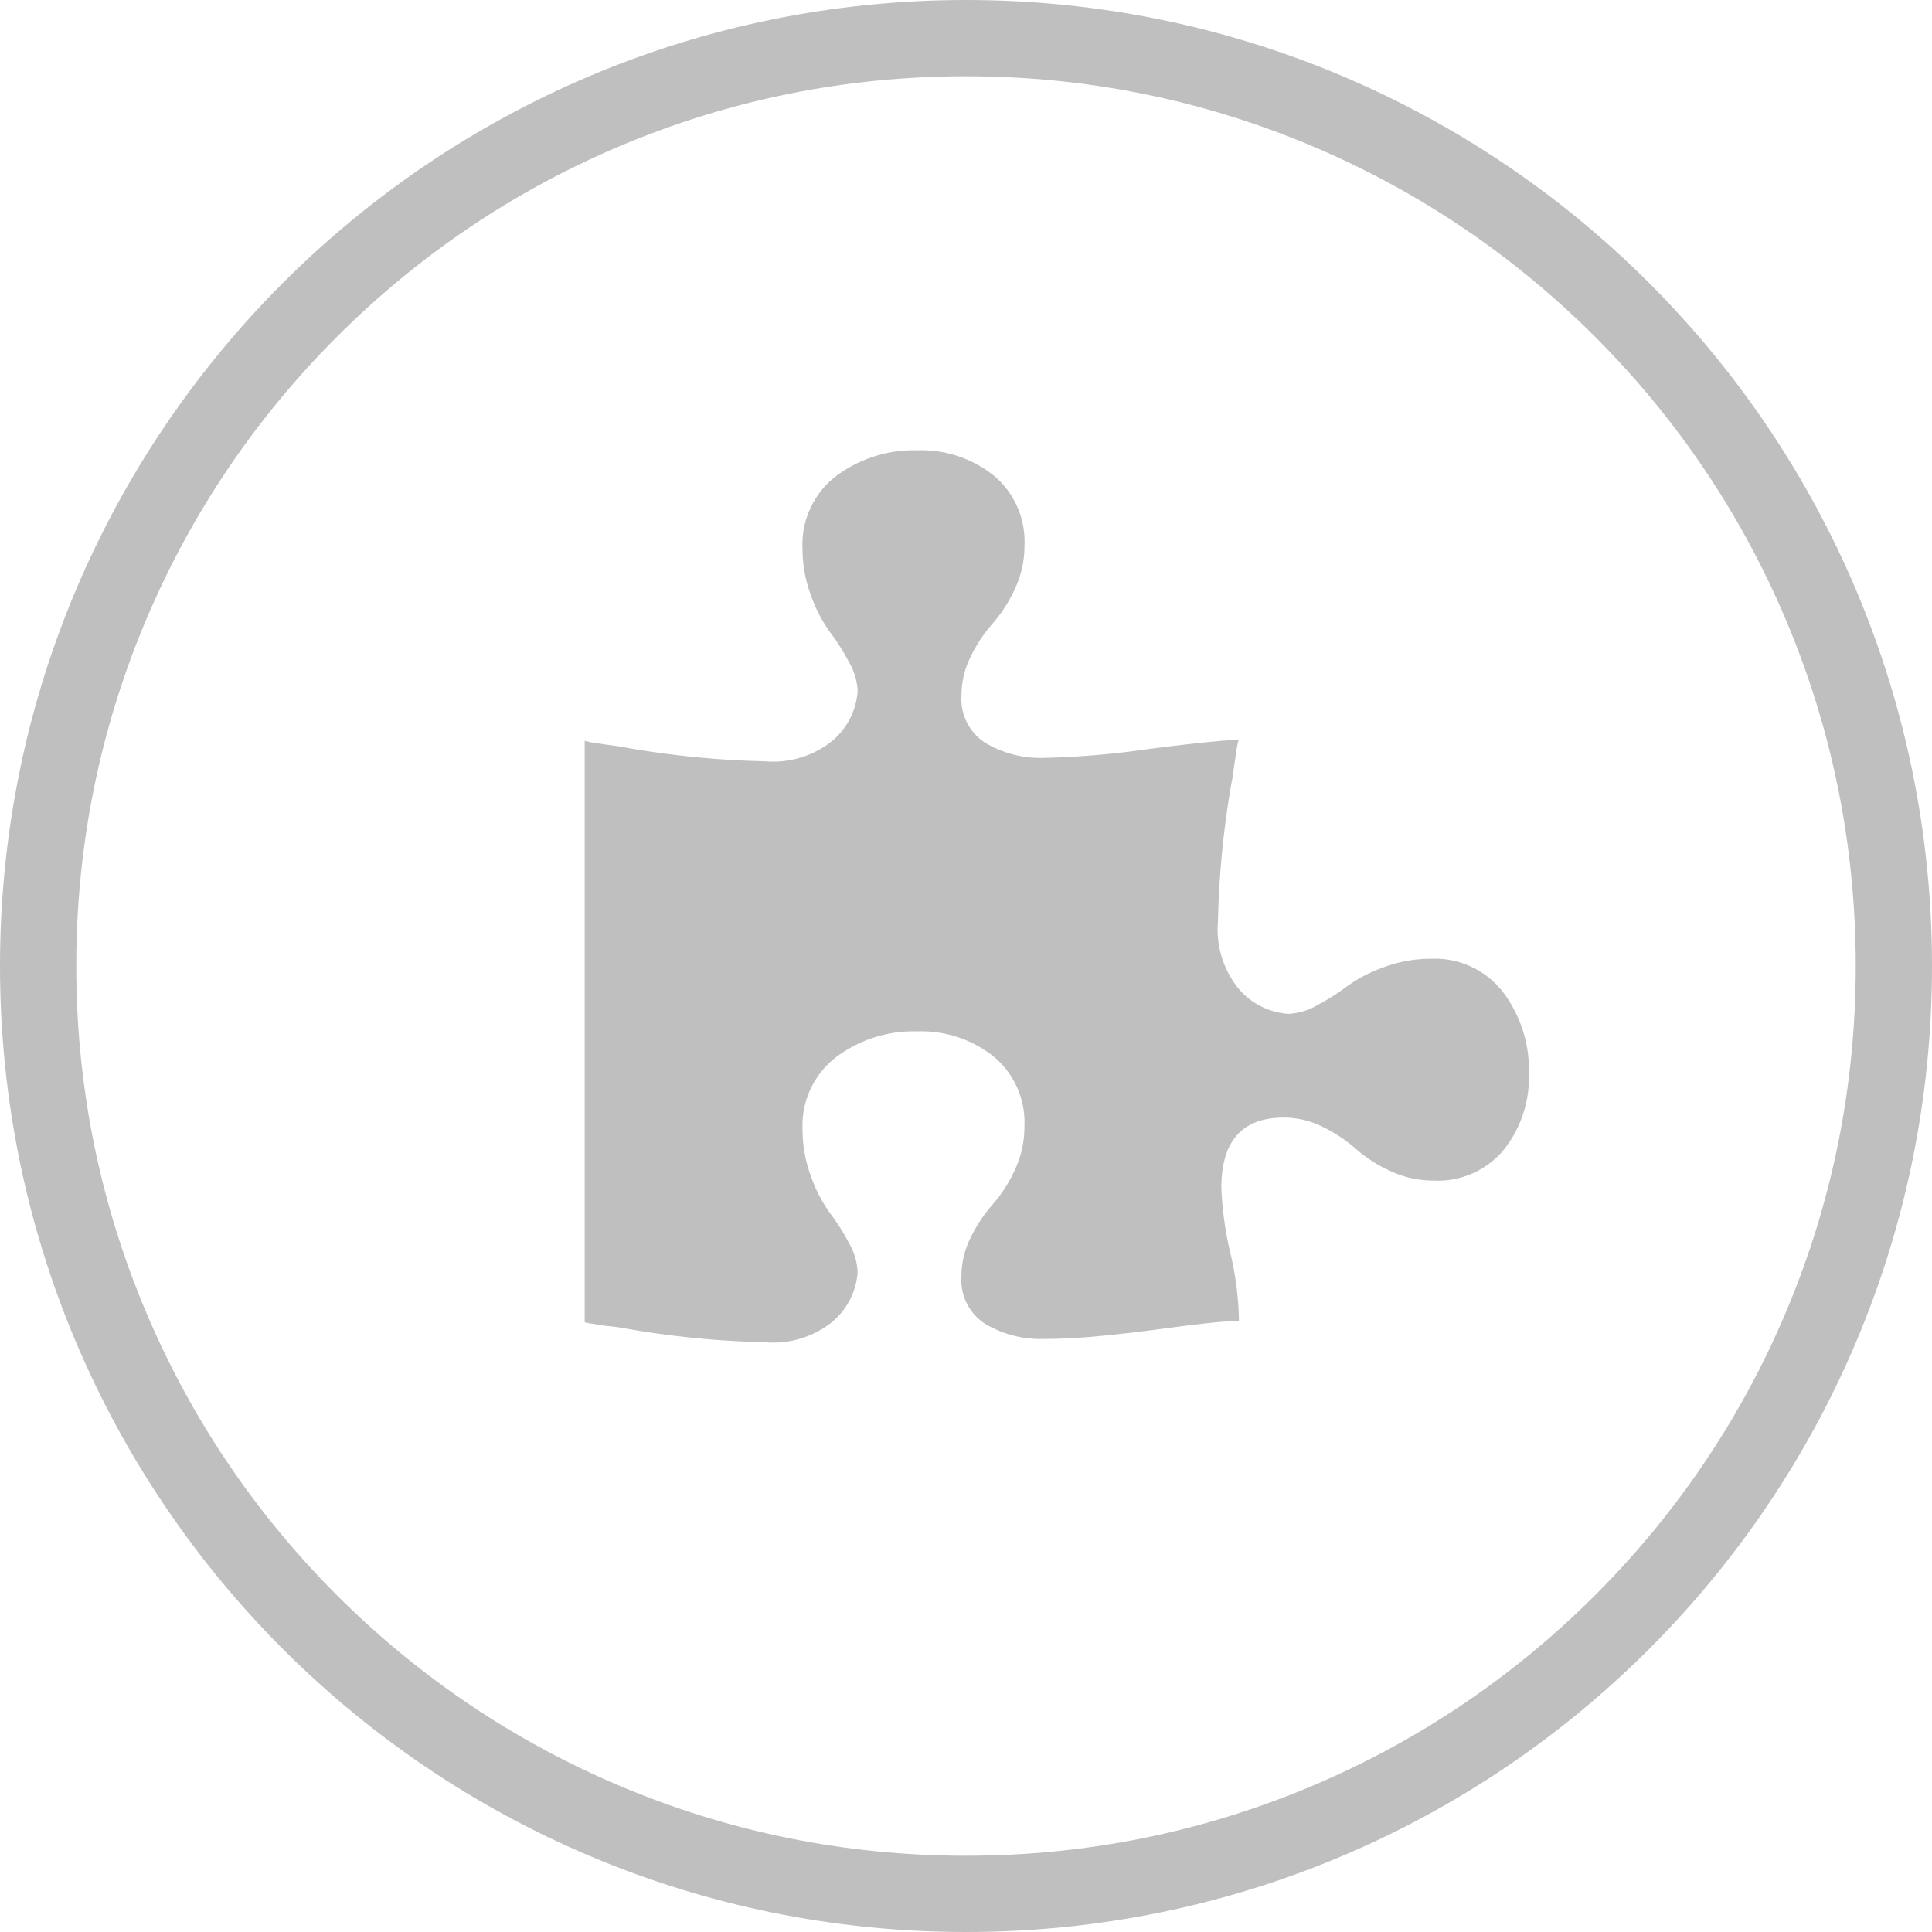 <svg xmlns="http://www.w3.org/2000/svg" width="76" height="76" viewBox="0 0 76 76">
  <g id="StratIcon" transform="translate(-14228 -3443)">
    <g id="Path_853" data-name="Path 853" transform="translate(14228 3443)" fill="none">
      <path d="M38,0A38,38,0,1,1,0,38,38,38,0,0,1,38,0Z" stroke="none"/>
      <path d="M 38 3 C 33.274 3 28.69 3.925 24.377 5.749 C 20.21 7.512 16.467 10.036 13.251 13.251 C 10.036 16.467 7.512 20.21 5.749 24.377 C 3.925 28.69 3 33.274 3 38 C 3 42.726 3.925 47.31 5.749 51.623 C 7.512 55.79 10.036 59.533 13.251 62.749 C 16.467 65.964 20.21 68.488 24.377 70.251 C 28.69 72.075 33.274 73 38 73 C 42.726 73 47.31 72.075 51.623 70.251 C 55.79 68.488 59.533 65.964 62.749 62.749 C 65.964 59.533 68.488 55.79 70.251 51.623 C 72.075 47.31 73 42.726 73 38 C 73 33.274 72.075 28.69 70.251 24.377 C 68.488 20.21 65.964 16.467 62.749 13.251 C 59.533 10.036 55.79 7.512 51.623 5.749 C 47.31 3.925 42.726 3 38 3 M 38 0 C 58.987 0 76 17.013 76 38 C 76 58.987 58.987 76 38 76 C 17.013 76 0 58.987 0 38 C 0 17.013 17.013 0 38 0 Z" stroke="none" fill="#bfbfbf"/>
    </g>
    <path id="Path_841" data-name="Path 841" d="M37.143,24.223a4.581,4.581,0,0,1-.993,3.013,3.376,3.376,0,0,1-2.757,1.205,3.951,3.951,0,0,1-1.73-.391,5.441,5.441,0,0,1-1.317-.848,5.815,5.815,0,0,0-1.261-.848,3.419,3.419,0,0,0-1.585-.391q-2.455,0-2.455,2.768A13.638,13.638,0,0,0,25.4,31.3a12.121,12.121,0,0,1,.335,2.567v.112q-.491,0-.737.022-.759.067-2.176.257t-2.578.3q-1.161.112-2.187.112a4.225,4.225,0,0,1-2.3-.592,2.043,2.043,0,0,1-.937-1.864,3.419,3.419,0,0,1,.391-1.585,5.815,5.815,0,0,1,.848-1.261,5.441,5.441,0,0,0,.848-1.317,3.951,3.951,0,0,0,.391-1.73,3.376,3.376,0,0,0-1.205-2.757,4.581,4.581,0,0,0-3.013-.993,5.071,5.071,0,0,0-3.192,1.016,3.388,3.388,0,0,0-1.317,2.846,5.234,5.234,0,0,0,.335,1.853,5.741,5.741,0,0,0,.748,1.44,8.623,8.623,0,0,1,.748,1.183,2.483,2.483,0,0,1,.335,1.127A2.8,2.8,0,0,1,9.71,34.022,3.7,3.7,0,0,1,7.1,34.8a36.075,36.075,0,0,1-5.469-.536,6.127,6.127,0,0,0-.614-.089A6.126,6.126,0,0,1,.4,34.089l-.29-.045a.171.171,0,0,1-.067-.022Q0,34.022,0,34V11.143a2.591,2.591,0,0,0,.391.078q.346.056.759.112a4.58,4.58,0,0,1,.48.078,36.075,36.075,0,0,0,5.469.536,3.7,3.7,0,0,0,2.612-.781,2.8,2.8,0,0,0,1.027-1.987A2.483,2.483,0,0,0,10.4,8.051a8.623,8.623,0,0,0-.748-1.183,5.741,5.741,0,0,1-.748-1.44,5.234,5.234,0,0,1-.335-1.853A3.388,3.388,0,0,1,9.888.73,5.106,5.106,0,0,1,13.1-.286a4.547,4.547,0,0,1,2.991.993A3.376,3.376,0,0,1,17.3,3.464a3.951,3.951,0,0,1-.391,1.73,5.441,5.441,0,0,1-.848,1.317,5.815,5.815,0,0,0-.848,1.261,3.419,3.419,0,0,0-.391,1.585,2.043,2.043,0,0,0,.938,1.864,4.225,4.225,0,0,0,2.3.592,33.546,33.546,0,0,0,4.018-.335q2.589-.335,3.638-.379v.045a2.591,2.591,0,0,0-.078.391q-.056.346-.112.759a4.581,4.581,0,0,1-.078.48,36.075,36.075,0,0,0-.536,5.469,3.7,3.7,0,0,0,.781,2.612,2.8,2.8,0,0,0,1.987,1.027,2.483,2.483,0,0,0,1.127-.335,8.623,8.623,0,0,0,1.183-.748,5.741,5.741,0,0,1,1.44-.748,5.234,5.234,0,0,1,1.853-.335,3.388,3.388,0,0,1,2.846,1.317A5.071,5.071,0,0,1,37.143,24.223Z" transform="translate(14251 3461)" fill="#bfbfbf"/>
  </g>
</svg>
